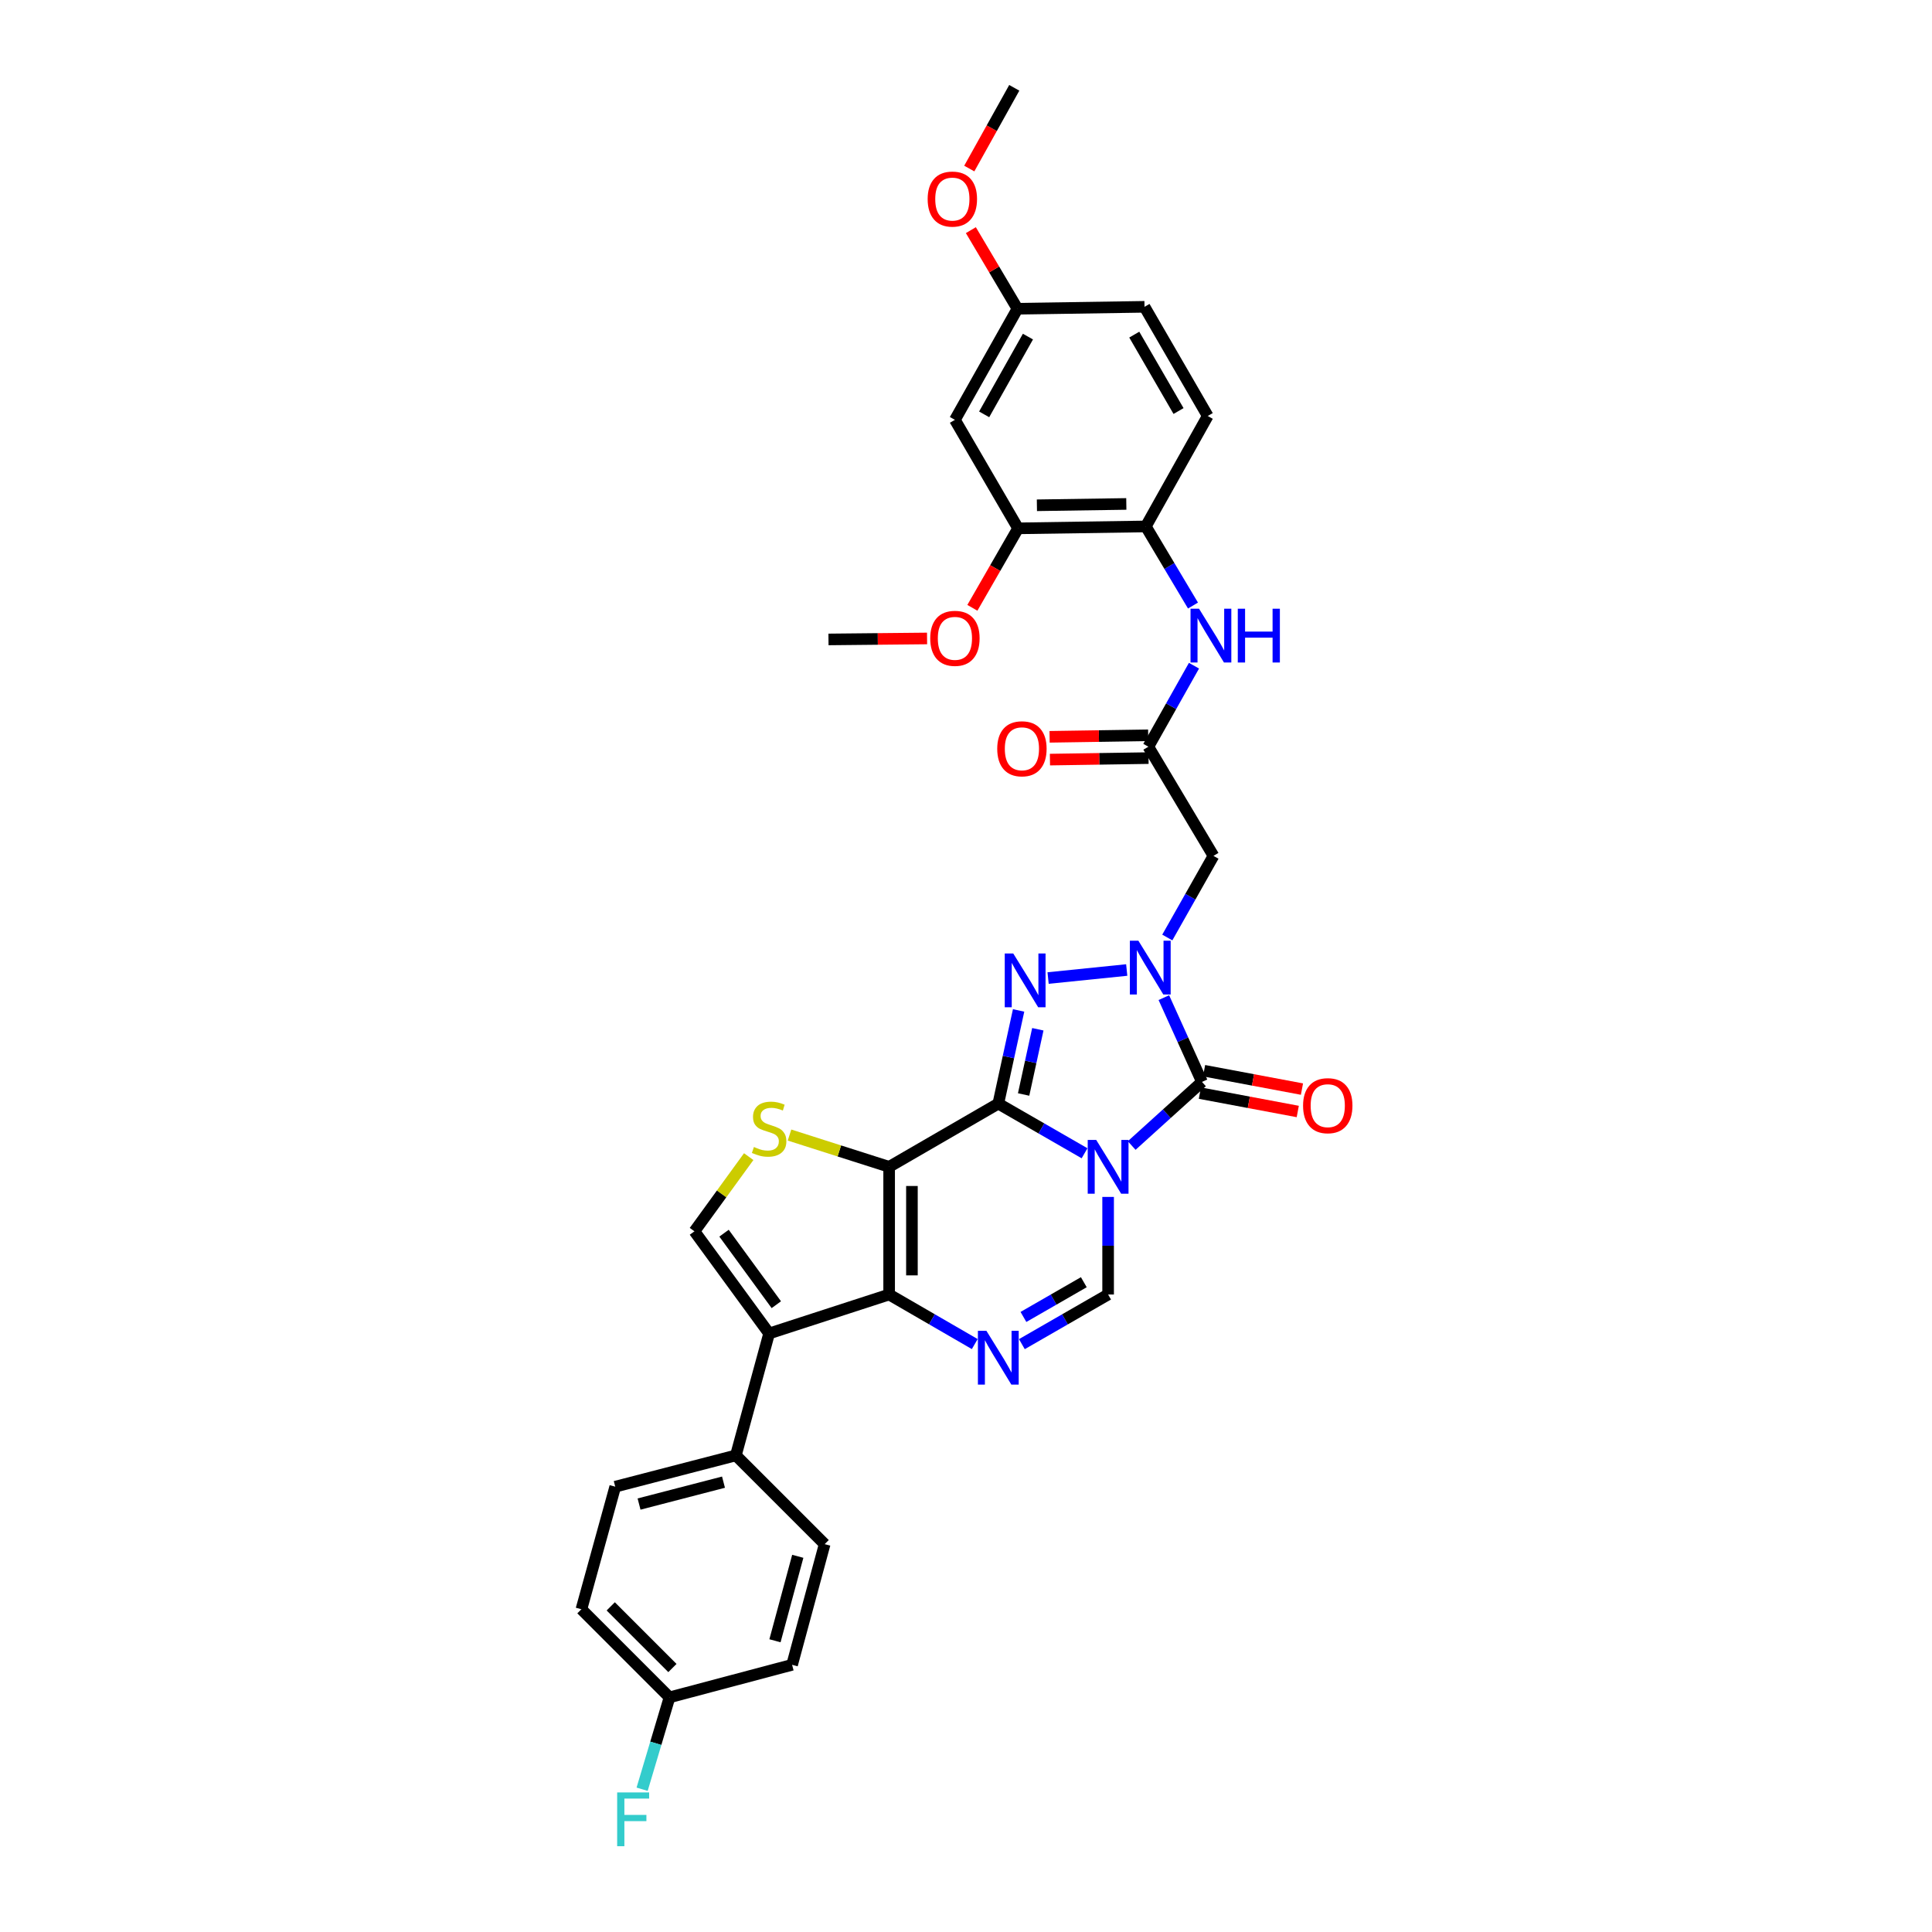 <?xml version='1.0' encoding='iso-8859-1'?>
<svg version='1.1' baseProfile='full'
              xmlns='http://www.w3.org/2000/svg'
                      xmlns:rdkit='http://www.rdkit.org/xml'
                      xmlns:xlink='http://www.w3.org/1999/xlink'
                  xml:space='preserve'
width='1000px' height='1000px' viewBox='0 0 1000 1000'>
<!-- END OF HEADER -->
<rect style='opacity:1.0;fill:#FFFFFF;stroke:none' width='1000' height='1000' x='0' y='0'> </rect>
<path class='bond-0' d='M 516.721,571.231 L 539.042,584.081' style='fill:none;fill-rule:evenodd;stroke:#000000;stroke-width:6px;stroke-linecap:butt;stroke-linejoin:miter;stroke-opacity:1' />
<path class='bond-0' d='M 539.042,584.081 L 561.363,596.931' style='fill:none;fill-rule:evenodd;stroke:#0000FF;stroke-width:6px;stroke-linecap:butt;stroke-linejoin:miter;stroke-opacity:1' />
<path class='bond-1' d='M 516.721,571.231 L 460.217,603.952' style='fill:none;fill-rule:evenodd;stroke:#000000;stroke-width:6px;stroke-linecap:butt;stroke-linejoin:miter;stroke-opacity:1' />
<path class='bond-3' d='M 516.721,571.231 L 521.974,547.114' style='fill:none;fill-rule:evenodd;stroke:#000000;stroke-width:6px;stroke-linecap:butt;stroke-linejoin:miter;stroke-opacity:1' />
<path class='bond-3' d='M 521.974,547.114 L 527.227,522.997' style='fill:none;fill-rule:evenodd;stroke:#0000FF;stroke-width:6px;stroke-linecap:butt;stroke-linejoin:miter;stroke-opacity:1' />
<path class='bond-3' d='M 529.823,566.506 L 533.501,549.624' style='fill:none;fill-rule:evenodd;stroke:#000000;stroke-width:6px;stroke-linecap:butt;stroke-linejoin:miter;stroke-opacity:1' />
<path class='bond-3' d='M 533.501,549.624 L 537.178,532.743' style='fill:none;fill-rule:evenodd;stroke:#0000FF;stroke-width:6px;stroke-linecap:butt;stroke-linejoin:miter;stroke-opacity:1' />
<path class='bond-4' d='M 585.756,592.918 L 603.949,576.458' style='fill:none;fill-rule:evenodd;stroke:#0000FF;stroke-width:6px;stroke-linecap:butt;stroke-linejoin:miter;stroke-opacity:1' />
<path class='bond-4' d='M 603.949,576.458 L 622.141,559.998' style='fill:none;fill-rule:evenodd;stroke:#000000;stroke-width:6px;stroke-linecap:butt;stroke-linejoin:miter;stroke-opacity:1' />
<path class='bond-8' d='M 573.56,619.524 L 573.56,644.781' style='fill:none;fill-rule:evenodd;stroke:#0000FF;stroke-width:6px;stroke-linecap:butt;stroke-linejoin:miter;stroke-opacity:1' />
<path class='bond-8' d='M 573.56,644.781 L 573.56,670.038' style='fill:none;fill-rule:evenodd;stroke:#000000;stroke-width:6px;stroke-linecap:butt;stroke-linejoin:miter;stroke-opacity:1' />
<path class='bond-5' d='M 460.217,603.952 L 460.217,670.038' style='fill:none;fill-rule:evenodd;stroke:#000000;stroke-width:6px;stroke-linecap:butt;stroke-linejoin:miter;stroke-opacity:1' />
<path class='bond-5' d='M 472.013,613.865 L 472.013,660.125' style='fill:none;fill-rule:evenodd;stroke:#000000;stroke-width:6px;stroke-linecap:butt;stroke-linejoin:miter;stroke-opacity:1' />
<path class='bond-9' d='M 460.217,603.952 L 434.435,595.725' style='fill:none;fill-rule:evenodd;stroke:#000000;stroke-width:6px;stroke-linecap:butt;stroke-linejoin:miter;stroke-opacity:1' />
<path class='bond-9' d='M 434.435,595.725 L 408.652,587.497' style='fill:none;fill-rule:evenodd;stroke:#CCCC00;stroke-width:6px;stroke-linecap:butt;stroke-linejoin:miter;stroke-opacity:1' />
<path class='bond-2' d='M 583.192,502.077 L 542.494,506.232' style='fill:none;fill-rule:evenodd;stroke:#0000FF;stroke-width:6px;stroke-linecap:butt;stroke-linejoin:miter;stroke-opacity:1' />
<path class='bond-11' d='M 604.19,485.252 L 616.141,464.125' style='fill:none;fill-rule:evenodd;stroke:#0000FF;stroke-width:6px;stroke-linecap:butt;stroke-linejoin:miter;stroke-opacity:1' />
<path class='bond-11' d='M 616.141,464.125 L 628.092,442.998' style='fill:none;fill-rule:evenodd;stroke:#000000;stroke-width:6px;stroke-linecap:butt;stroke-linejoin:miter;stroke-opacity:1' />
<path class='bond-34' d='M 602.408,516.376 L 612.275,538.187' style='fill:none;fill-rule:evenodd;stroke:#0000FF;stroke-width:6px;stroke-linecap:butt;stroke-linejoin:miter;stroke-opacity:1' />
<path class='bond-34' d='M 612.275,538.187 L 622.141,559.998' style='fill:none;fill-rule:evenodd;stroke:#000000;stroke-width:6px;stroke-linecap:butt;stroke-linejoin:miter;stroke-opacity:1' />
<path class='bond-17' d='M 621.053,565.795 L 646.387,570.551' style='fill:none;fill-rule:evenodd;stroke:#000000;stroke-width:6px;stroke-linecap:butt;stroke-linejoin:miter;stroke-opacity:1' />
<path class='bond-17' d='M 646.387,570.551 L 671.72,575.307' style='fill:none;fill-rule:evenodd;stroke:#FF0000;stroke-width:6px;stroke-linecap:butt;stroke-linejoin:miter;stroke-opacity:1' />
<path class='bond-17' d='M 623.23,554.201 L 648.563,558.957' style='fill:none;fill-rule:evenodd;stroke:#000000;stroke-width:6px;stroke-linecap:butt;stroke-linejoin:miter;stroke-opacity:1' />
<path class='bond-17' d='M 648.563,558.957 L 673.897,563.713' style='fill:none;fill-rule:evenodd;stroke:#FF0000;stroke-width:6px;stroke-linecap:butt;stroke-linejoin:miter;stroke-opacity:1' />
<path class='bond-6' d='M 460.217,670.038 L 482.374,682.864' style='fill:none;fill-rule:evenodd;stroke:#000000;stroke-width:6px;stroke-linecap:butt;stroke-linejoin:miter;stroke-opacity:1' />
<path class='bond-6' d='M 482.374,682.864 L 504.531,695.69' style='fill:none;fill-rule:evenodd;stroke:#0000FF;stroke-width:6px;stroke-linecap:butt;stroke-linejoin:miter;stroke-opacity:1' />
<path class='bond-7' d='M 460.217,670.038 L 398.096,690.203' style='fill:none;fill-rule:evenodd;stroke:#000000;stroke-width:6px;stroke-linecap:butt;stroke-linejoin:miter;stroke-opacity:1' />
<path class='bond-33' d='M 528.919,695.728 L 551.239,682.883' style='fill:none;fill-rule:evenodd;stroke:#0000FF;stroke-width:6px;stroke-linecap:butt;stroke-linejoin:miter;stroke-opacity:1' />
<path class='bond-33' d='M 551.239,682.883 L 573.56,670.038' style='fill:none;fill-rule:evenodd;stroke:#000000;stroke-width:6px;stroke-linecap:butt;stroke-linejoin:miter;stroke-opacity:1' />
<path class='bond-33' d='M 529.731,681.65 L 545.356,672.659' style='fill:none;fill-rule:evenodd;stroke:#0000FF;stroke-width:6px;stroke-linecap:butt;stroke-linejoin:miter;stroke-opacity:1' />
<path class='bond-33' d='M 545.356,672.659 L 560.98,663.667' style='fill:none;fill-rule:evenodd;stroke:#000000;stroke-width:6px;stroke-linecap:butt;stroke-linejoin:miter;stroke-opacity:1' />
<path class='bond-15' d='M 398.096,690.203 L 380.886,753.314' style='fill:none;fill-rule:evenodd;stroke:#000000;stroke-width:6px;stroke-linecap:butt;stroke-linejoin:miter;stroke-opacity:1' />
<path class='bond-35' d='M 398.096,690.203 L 359.437,637.323' style='fill:none;fill-rule:evenodd;stroke:#000000;stroke-width:6px;stroke-linecap:butt;stroke-linejoin:miter;stroke-opacity:1' />
<path class='bond-35' d='M 401.82,675.309 L 374.759,638.293' style='fill:none;fill-rule:evenodd;stroke:#000000;stroke-width:6px;stroke-linecap:butt;stroke-linejoin:miter;stroke-opacity:1' />
<path class='bond-10' d='M 387.526,598.672 L 373.481,617.998' style='fill:none;fill-rule:evenodd;stroke:#CCCC00;stroke-width:6px;stroke-linecap:butt;stroke-linejoin:miter;stroke-opacity:1' />
<path class='bond-10' d='M 373.481,617.998 L 359.437,637.323' style='fill:none;fill-rule:evenodd;stroke:#000000;stroke-width:6px;stroke-linecap:butt;stroke-linejoin:miter;stroke-opacity:1' />
<path class='bond-12' d='M 628.092,442.998 L 594.387,386.493' style='fill:none;fill-rule:evenodd;stroke:#000000;stroke-width:6px;stroke-linecap:butt;stroke-linejoin:miter;stroke-opacity:1' />
<path class='bond-13' d='M 594.387,386.493 L 606.196,365.528' style='fill:none;fill-rule:evenodd;stroke:#000000;stroke-width:6px;stroke-linecap:butt;stroke-linejoin:miter;stroke-opacity:1' />
<path class='bond-13' d='M 606.196,365.528 L 618.005,344.562' style='fill:none;fill-rule:evenodd;stroke:#0000FF;stroke-width:6px;stroke-linecap:butt;stroke-linejoin:miter;stroke-opacity:1' />
<path class='bond-19' d='M 594.297,380.596 L 568.784,380.984' style='fill:none;fill-rule:evenodd;stroke:#000000;stroke-width:6px;stroke-linecap:butt;stroke-linejoin:miter;stroke-opacity:1' />
<path class='bond-19' d='M 568.784,380.984 L 543.27,381.373' style='fill:none;fill-rule:evenodd;stroke:#FF0000;stroke-width:6px;stroke-linecap:butt;stroke-linejoin:miter;stroke-opacity:1' />
<path class='bond-19' d='M 594.477,392.391 L 568.963,392.779' style='fill:none;fill-rule:evenodd;stroke:#000000;stroke-width:6px;stroke-linecap:butt;stroke-linejoin:miter;stroke-opacity:1' />
<path class='bond-19' d='M 568.963,392.779 L 543.449,393.168' style='fill:none;fill-rule:evenodd;stroke:#FF0000;stroke-width:6px;stroke-linecap:butt;stroke-linejoin:miter;stroke-opacity:1' />
<path class='bond-14' d='M 617.491,313.428 L 605.28,292.958' style='fill:none;fill-rule:evenodd;stroke:#0000FF;stroke-width:6px;stroke-linecap:butt;stroke-linejoin:miter;stroke-opacity:1' />
<path class='bond-14' d='M 605.28,292.958 L 593.07,272.488' style='fill:none;fill-rule:evenodd;stroke:#000000;stroke-width:6px;stroke-linecap:butt;stroke-linejoin:miter;stroke-opacity:1' />
<path class='bond-16' d='M 593.07,272.488 L 526.958,273.471' style='fill:none;fill-rule:evenodd;stroke:#000000;stroke-width:6px;stroke-linecap:butt;stroke-linejoin:miter;stroke-opacity:1' />
<path class='bond-16' d='M 582.978,260.841 L 536.699,261.529' style='fill:none;fill-rule:evenodd;stroke:#000000;stroke-width:6px;stroke-linecap:butt;stroke-linejoin:miter;stroke-opacity:1' />
<path class='bond-20' d='M 593.07,272.488 L 625.123,215.315' style='fill:none;fill-rule:evenodd;stroke:#000000;stroke-width:6px;stroke-linecap:butt;stroke-linejoin:miter;stroke-opacity:1' />
<path class='bond-21' d='M 380.886,753.314 L 318.445,769.508' style='fill:none;fill-rule:evenodd;stroke:#000000;stroke-width:6px;stroke-linecap:butt;stroke-linejoin:miter;stroke-opacity:1' />
<path class='bond-21' d='M 374.482,767.162 L 330.772,778.497' style='fill:none;fill-rule:evenodd;stroke:#000000;stroke-width:6px;stroke-linecap:butt;stroke-linejoin:miter;stroke-opacity:1' />
<path class='bond-22' d='M 380.886,753.314 L 426.846,799.248' style='fill:none;fill-rule:evenodd;stroke:#000000;stroke-width:6px;stroke-linecap:butt;stroke-linejoin:miter;stroke-opacity:1' />
<path class='bond-18' d='M 526.958,273.471 L 494.262,217.314' style='fill:none;fill-rule:evenodd;stroke:#000000;stroke-width:6px;stroke-linecap:butt;stroke-linejoin:miter;stroke-opacity:1' />
<path class='bond-26' d='M 526.958,273.471 L 515.13,294.039' style='fill:none;fill-rule:evenodd;stroke:#000000;stroke-width:6px;stroke-linecap:butt;stroke-linejoin:miter;stroke-opacity:1' />
<path class='bond-26' d='M 515.13,294.039 L 503.301,314.607' style='fill:none;fill-rule:evenodd;stroke:#FF0000;stroke-width:6px;stroke-linecap:butt;stroke-linejoin:miter;stroke-opacity:1' />
<path class='bond-37' d='M 494.262,217.314 L 526.637,159.807' style='fill:none;fill-rule:evenodd;stroke:#000000;stroke-width:6px;stroke-linecap:butt;stroke-linejoin:miter;stroke-opacity:1' />
<path class='bond-37' d='M 509.398,214.475 L 532.06,174.22' style='fill:none;fill-rule:evenodd;stroke:#000000;stroke-width:6px;stroke-linecap:butt;stroke-linejoin:miter;stroke-opacity:1' />
<path class='bond-25' d='M 625.123,215.315 L 592.395,158.811' style='fill:none;fill-rule:evenodd;stroke:#000000;stroke-width:6px;stroke-linecap:butt;stroke-linejoin:miter;stroke-opacity:1' />
<path class='bond-25' d='M 610.006,212.752 L 587.097,173.199' style='fill:none;fill-rule:evenodd;stroke:#000000;stroke-width:6px;stroke-linecap:butt;stroke-linejoin:miter;stroke-opacity:1' />
<path class='bond-28' d='M 318.445,769.508 L 300.94,832.952' style='fill:none;fill-rule:evenodd;stroke:#000000;stroke-width:6px;stroke-linecap:butt;stroke-linejoin:miter;stroke-opacity:1' />
<path class='bond-27' d='M 426.846,799.248 L 409.984,861.703' style='fill:none;fill-rule:evenodd;stroke:#000000;stroke-width:6px;stroke-linecap:butt;stroke-linejoin:miter;stroke-opacity:1' />
<path class='bond-27' d='M 412.928,805.541 L 401.125,849.26' style='fill:none;fill-rule:evenodd;stroke:#000000;stroke-width:6px;stroke-linecap:butt;stroke-linejoin:miter;stroke-opacity:1' />
<path class='bond-23' d='M 526.637,159.807 L 592.395,158.811' style='fill:none;fill-rule:evenodd;stroke:#000000;stroke-width:6px;stroke-linecap:butt;stroke-linejoin:miter;stroke-opacity:1' />
<path class='bond-30' d='M 526.637,159.807 L 514.576,139.465' style='fill:none;fill-rule:evenodd;stroke:#000000;stroke-width:6px;stroke-linecap:butt;stroke-linejoin:miter;stroke-opacity:1' />
<path class='bond-30' d='M 514.576,139.465 L 502.515,119.123' style='fill:none;fill-rule:evenodd;stroke:#FF0000;stroke-width:6px;stroke-linecap:butt;stroke-linejoin:miter;stroke-opacity:1' />
<path class='bond-24' d='M 346.539,878.552 L 409.984,861.703' style='fill:none;fill-rule:evenodd;stroke:#000000;stroke-width:6px;stroke-linecap:butt;stroke-linejoin:miter;stroke-opacity:1' />
<path class='bond-29' d='M 346.539,878.552 L 339.449,902.33' style='fill:none;fill-rule:evenodd;stroke:#000000;stroke-width:6px;stroke-linecap:butt;stroke-linejoin:miter;stroke-opacity:1' />
<path class='bond-29' d='M 339.449,902.33 L 332.359,926.109' style='fill:none;fill-rule:evenodd;stroke:#33CCCC;stroke-width:6px;stroke-linecap:butt;stroke-linejoin:miter;stroke-opacity:1' />
<path class='bond-36' d='M 346.539,878.552 L 300.94,832.952' style='fill:none;fill-rule:evenodd;stroke:#000000;stroke-width:6px;stroke-linecap:butt;stroke-linejoin:miter;stroke-opacity:1' />
<path class='bond-36' d='M 348.041,863.371 L 316.121,831.451' style='fill:none;fill-rule:evenodd;stroke:#000000;stroke-width:6px;stroke-linecap:butt;stroke-linejoin:miter;stroke-opacity:1' />
<path class='bond-31' d='M 479.847,330.466 L 454.333,330.719' style='fill:none;fill-rule:evenodd;stroke:#FF0000;stroke-width:6px;stroke-linecap:butt;stroke-linejoin:miter;stroke-opacity:1' />
<path class='bond-31' d='M 454.333,330.719 L 428.819,330.972' style='fill:none;fill-rule:evenodd;stroke:#000000;stroke-width:6px;stroke-linecap:butt;stroke-linejoin:miter;stroke-opacity:1' />
<path class='bond-32' d='M 501.696,87.239 L 513.341,66.347' style='fill:none;fill-rule:evenodd;stroke:#FF0000;stroke-width:6px;stroke-linecap:butt;stroke-linejoin:miter;stroke-opacity:1' />
<path class='bond-32' d='M 513.341,66.347 L 524.985,45.455' style='fill:none;fill-rule:evenodd;stroke:#000000;stroke-width:6px;stroke-linecap:butt;stroke-linejoin:miter;stroke-opacity:1' />
<path  class='atom-1' d='M 567.406 590.033
L 576.529 604.778
Q 577.433 606.233, 578.888 608.868
Q 580.343 611.502, 580.422 611.659
L 580.422 590.033
L 584.118 590.033
L 584.118 617.872
L 580.304 617.872
L 570.513 601.75
Q 569.372 599.863, 568.153 597.7
Q 566.974 595.538, 566.62 594.869
L 566.62 617.872
L 563.002 617.872
L 563.002 590.033
L 567.406 590.033
' fill='#0000FF'/>
<path  class='atom-3' d='M 589.223 486.913
L 598.346 501.659
Q 599.25 503.113, 600.705 505.748
Q 602.16 508.382, 602.238 508.54
L 602.238 486.913
L 605.935 486.913
L 605.935 514.752
L 602.12 514.752
L 592.329 498.631
Q 591.189 496.743, 589.97 494.581
Q 588.791 492.418, 588.437 491.75
L 588.437 514.752
L 584.819 514.752
L 584.819 486.913
L 589.223 486.913
' fill='#0000FF'/>
<path  class='atom-4' d='M 524.461 493.526
L 533.584 508.271
Q 534.488 509.726, 535.943 512.36
Q 537.398 514.995, 537.476 515.152
L 537.476 493.526
L 541.173 493.526
L 541.173 521.365
L 537.358 521.365
L 527.567 505.243
Q 526.427 503.356, 525.208 501.193
Q 524.029 499.031, 523.675 498.362
L 523.675 521.365
L 520.057 521.365
L 520.057 493.526
L 524.461 493.526
' fill='#0000FF'/>
<path  class='atom-7' d='M 510.568 688.827
L 519.69 703.573
Q 520.595 705.027, 522.049 707.662
Q 523.504 710.297, 523.583 710.454
L 523.583 688.827
L 527.279 688.827
L 527.279 716.667
L 523.465 716.667
L 513.674 700.545
Q 512.534 698.657, 511.315 696.495
Q 510.135 694.332, 509.781 693.664
L 509.781 716.667
L 506.164 716.667
L 506.164 688.827
L 510.568 688.827
' fill='#0000FF'/>
<path  class='atom-10' d='M 390.232 593.683
Q 390.546 593.801, 391.844 594.352
Q 393.142 594.902, 394.557 595.256
Q 396.012 595.571, 397.428 595.571
Q 400.062 595.571, 401.596 594.312
Q 403.129 593.015, 403.129 590.773
Q 403.129 589.24, 402.343 588.296
Q 401.596 587.352, 400.416 586.841
Q 399.236 586.33, 397.27 585.74
Q 394.793 584.993, 393.299 584.285
Q 391.844 583.578, 390.782 582.083
Q 389.76 580.589, 389.76 578.073
Q 389.76 574.573, 392.119 572.41
Q 394.518 570.248, 399.236 570.248
Q 402.461 570.248, 406.118 571.781
L 405.213 574.809
Q 401.871 573.433, 399.354 573.433
Q 396.641 573.433, 395.147 574.573
Q 393.653 575.674, 393.692 577.601
Q 393.692 579.095, 394.439 579.999
Q 395.226 580.904, 396.327 581.415
Q 397.467 581.926, 399.354 582.516
Q 401.871 583.302, 403.365 584.089
Q 404.859 584.875, 405.921 586.487
Q 407.022 588.06, 407.022 590.773
Q 407.022 594.627, 404.427 596.711
Q 401.871 598.756, 397.585 598.756
Q 395.108 598.756, 393.22 598.205
Q 391.372 597.694, 389.17 596.789
L 390.232 593.683
' fill='#CCCC00'/>
<path  class='atom-14' d='M 620.621 315.073
L 629.743 329.819
Q 630.648 331.273, 632.103 333.908
Q 633.558 336.542, 633.636 336.7
L 633.636 315.073
L 637.332 315.073
L 637.332 342.912
L 633.518 342.912
L 623.727 326.791
Q 622.587 324.903, 621.368 322.741
Q 620.188 320.578, 619.835 319.91
L 619.835 342.912
L 616.217 342.912
L 616.217 315.073
L 620.621 315.073
' fill='#0000FF'/>
<path  class='atom-14' d='M 640.675 315.073
L 644.45 315.073
L 644.45 326.909
L 658.684 326.909
L 658.684 315.073
L 662.459 315.073
L 662.459 342.912
L 658.684 342.912
L 658.684 330.054
L 644.45 330.054
L 644.45 342.912
L 640.675 342.912
L 640.675 315.073
' fill='#0000FF'/>
<path  class='atom-18' d='M 674.465 572.299
Q 674.465 565.614, 677.768 561.879
Q 681.071 558.143, 687.244 558.143
Q 693.418 558.143, 696.721 561.879
Q 700.023 565.614, 700.023 572.299
Q 700.023 579.062, 696.681 582.916
Q 693.339 586.73, 687.244 586.73
Q 681.11 586.73, 677.768 582.916
Q 674.465 579.102, 674.465 572.299
M 687.244 583.584
Q 691.491 583.584, 693.771 580.753
Q 696.091 577.883, 696.091 572.299
Q 696.091 566.833, 693.771 564.081
Q 691.491 561.289, 687.244 561.289
Q 682.997 561.289, 680.677 564.042
Q 678.397 566.794, 678.397 572.299
Q 678.397 577.922, 680.677 580.753
Q 682.997 583.584, 687.244 583.584
' fill='#FF0000'/>
<path  class='atom-20' d='M 516.164 387.568
Q 516.164 380.884, 519.467 377.148
Q 522.77 373.413, 528.944 373.413
Q 535.117 373.413, 538.42 377.148
Q 541.723 380.884, 541.723 387.568
Q 541.723 394.331, 538.381 398.185
Q 535.038 401.999, 528.944 401.999
Q 522.81 401.999, 519.467 398.185
Q 516.164 394.371, 516.164 387.568
M 528.944 398.853
Q 533.19 398.853, 535.471 396.022
Q 537.791 393.152, 537.791 387.568
Q 537.791 382.103, 535.471 379.35
Q 533.19 376.558, 528.944 376.558
Q 524.697 376.558, 522.377 379.311
Q 520.096 382.063, 520.096 387.568
Q 520.096 393.191, 522.377 396.022
Q 524.697 398.853, 528.944 398.853
' fill='#FF0000'/>
<path  class='atom-27' d='M 481.483 330.402
Q 481.483 323.717, 484.786 319.982
Q 488.089 316.246, 494.262 316.246
Q 500.436 316.246, 503.739 319.982
Q 507.042 323.717, 507.042 330.402
Q 507.042 337.165, 503.7 341.019
Q 500.357 344.833, 494.262 344.833
Q 488.128 344.833, 484.786 341.019
Q 481.483 337.204, 481.483 330.402
M 494.262 341.687
Q 498.509 341.687, 500.79 338.856
Q 503.11 335.985, 503.11 330.402
Q 503.11 324.936, 500.79 322.184
Q 498.509 319.392, 494.262 319.392
Q 490.016 319.392, 487.696 322.144
Q 485.415 324.897, 485.415 330.402
Q 485.415 336.025, 487.696 338.856
Q 490.016 341.687, 494.262 341.687
' fill='#FF0000'/>
<path  class='atom-30' d='M 319.441 927.756
L 335.995 927.756
L 335.995 930.941
L 323.176 930.941
L 323.176 939.395
L 334.579 939.395
L 334.579 942.619
L 323.176 942.619
L 323.176 955.595
L 319.441 955.595
L 319.441 927.756
' fill='#33CCCC'/>
<path  class='atom-31' d='M 480.153 103.04
Q 480.153 96.356, 483.456 92.62
Q 486.759 88.885, 492.932 88.885
Q 499.106 88.885, 502.409 92.62
Q 505.711 96.356, 505.711 103.04
Q 505.711 109.804, 502.369 113.657
Q 499.027 117.471, 492.932 117.471
Q 486.798 117.471, 483.456 113.657
Q 480.153 109.843, 480.153 103.04
M 492.932 114.326
Q 497.179 114.326, 499.459 111.494
Q 501.779 108.624, 501.779 103.04
Q 501.779 97.575, 499.459 94.822
Q 497.179 92.03, 492.932 92.03
Q 488.685 92.03, 486.365 94.783
Q 484.085 97.535, 484.085 103.04
Q 484.085 108.663, 486.365 111.494
Q 488.685 114.326, 492.932 114.326
' fill='#FF0000'/>
</svg>
